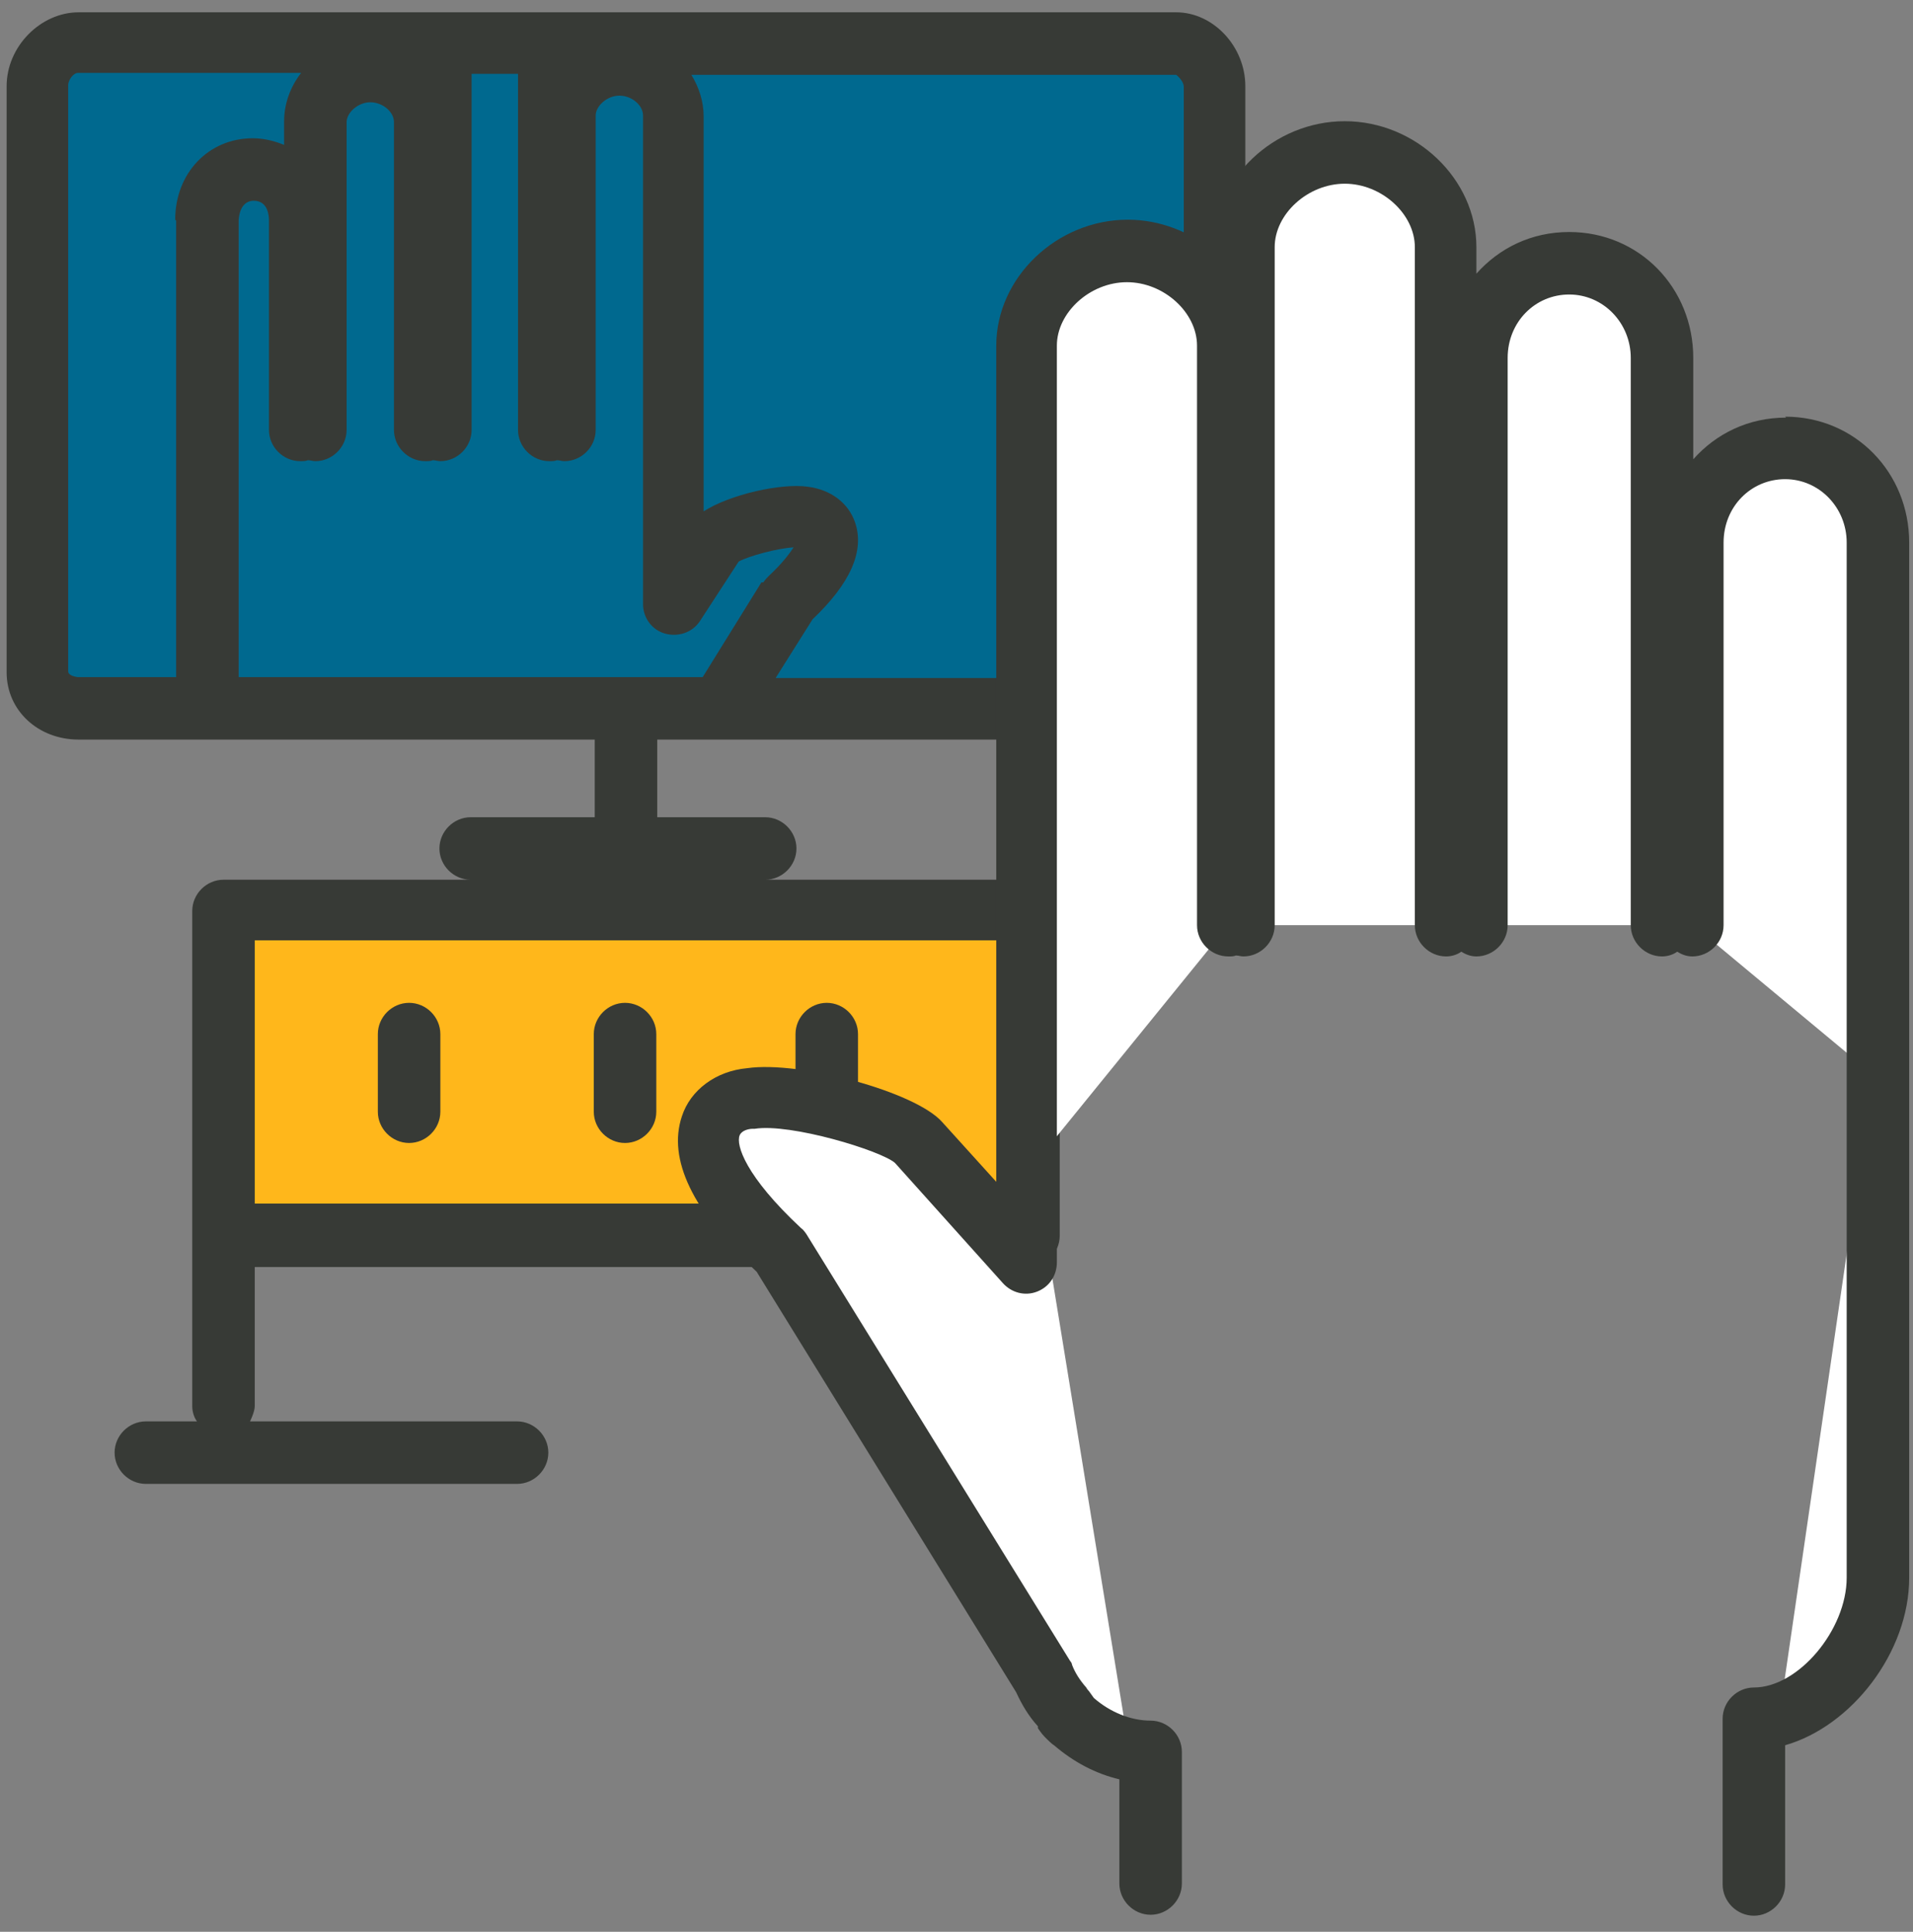 <svg width="101" height="102" viewBox="0 0 101 102" fill="none" xmlns="http://www.w3.org/2000/svg">
<rect x="0" y="0" width="101" height="102" fill="#808080" stroke="none"/>
<path d="M54.25 48.05H11.75V65.2H54.25V48.05Z" fill="#FFB71B"/>
<path d="M62.05 2.25H4.15C3 2.25 2 3.35 2 4.5V35.45C2 36.6 3 37.35 4.15 37.35H62.05C63.2 37.35 64.1 36.6 64.1 35.45V4.5C64.1 3.35 63.2 2.25 62.05 2.25Z" fill="#00698F"/>
<path d="M62.05 0.65H4.15C2.15 0.65 0.35 2.45 0.35 4.55V35.5C0.35 37.5 2 39.05 4.15 39.05H31.4V43.15H24.85C23.95 43.15 23.2 43.901 23.2 44.8C23.2 45.7 23.95 46.45 24.85 46.45H11.8C10.9 46.45 10.15 47.2 10.15 48.1V74.25C10.15 74.55 10.25 74.85 10.4 75.05H7.7C6.8 75.05 6.05 75.8 6.05 76.7C6.05 77.6 6.8 78.35 7.7 78.35H27.299C28.2 78.35 28.95 77.6 28.95 76.7C28.95 75.8 28.2 75.05 27.299 75.05H13.2C13.2 75.05 13.45 74.55 13.45 74.25V66.9H54.3C55.2 66.9 55.95 66.15 55.95 65.25V48.1C55.95 47.2 55.2 46.45 54.3 46.45H40.4C41.3 46.45 42.05 45.7 42.05 44.8C42.05 43.901 41.3 43.15 40.4 43.15H34.7V39.05H62.1C64.2 39.05 65.749 37.5 65.749 35.5V4.55C65.749 2.45 64.05 0.65 62.1 0.65H62.05ZM9.3 11.65V35.751H4.1C4.1 35.751 3.6 35.7 3.6 35.45V4.5C3.6 4.2 3.9 3.85 4.1 3.85H15.899C15.35 4.55 15 5.45 15 6.4V7.65C14.5 7.45 13.95 7.3 13.35 7.3C11 7.3 9.25 9.15 9.25 11.6L9.3 11.65ZM52.65 49.65V63.55H13.45V49.65H52.65ZM40.2 30.75L37.1 35.751H12.6V11.65C12.6 11.65 12.6 10.6 13.399 10.6C14.2 10.6 14.2 11.501 14.2 11.65V22.7C14.2 23.6 14.95 24.35 15.85 24.35C16 24.35 16.15 24.35 16.25 24.3C16.4 24.3 16.5 24.35 16.65 24.35C17.55 24.35 18.3 23.6 18.3 22.7V6.45C18.3 5.95 18.9 5.4 19.55 5.4C20.2 5.4 20.8 5.9 20.8 6.45V22.7C20.8 23.6 21.55 24.35 22.45 24.35C22.6 24.35 22.75 24.35 22.85 24.3C23 24.3 23.099 24.35 23.25 24.35C24.149 24.35 24.9 23.6 24.9 22.7V3.9H27.35V22.7C27.35 23.6 28.1 24.35 29 24.35C29.15 24.35 29.3 24.35 29.4 24.3C29.55 24.3 29.649 24.35 29.799 24.35C30.7 24.35 31.45 23.6 31.45 22.7V6.1C31.45 5.6 32.05 5.05 32.7 5.05C33.35 5.05 33.95 5.55 33.95 6.1V31.9C33.95 32.6 34.4 33.25 35.1 33.45C35.8 33.65 36.55 33.4 36.95 32.8L39 29.65C39.55 29.35 41.05 28.95 41.9 28.9C41.7 29.2 41.349 29.701 40.599 30.401C40.499 30.5 40.4 30.601 40.3 30.75H40.2ZM62.45 35.5C62.45 35.5 62.45 35.8 62.05 35.8H40.95L42.9 32.7C44.9 30.8 45.65 29.101 45.15 27.601C44.8 26.55 43.85 25.85 42.65 25.7C41.25 25.5 38.55 26.101 37.15 27V6.15C37.15 5.35 36.9 4.6 36.5 3.95H62.1C62.1 3.95 62.5 4.25 62.5 4.6V35.55L62.45 35.5Z" fill="#373A36"/>
<path d="M56.6 90.85V90.75C56.6 90.75 56.5 90.75 56.45 90.75L56.6 90.9V90.85ZM59.65 92.3L60.8 99.5V92.55C60.4 92.55 60 92.4 59.65 92.3ZM54.25 66.7L48.55 60.35C47.65 59.3 42.1 57.65 39.7 58.05C37.4 58.25 35.45 60.8 41.3 66.15L55.2 88.65C55.45 89.25 55.8 89.8 56.2 90.25L56.5 90.75C57.35 91.6 58.45 92.05 59.6 92.3L54.25 59.45V66.65V66.7Z" fill="white"/>
<path d="M92.649 99.5L93.95 90.55C93.499 90.7 93.099 90.75 92.649 90.75V99.5ZM93.95 90.55C96.749 89.7 99.199 86.45 99.199 83.3V54.55L93.95 90.55Z" fill="white"/>
<path d="M94.3 23.65C91.55 23.65 89.4 25.9 89.4 28.65V48.85L99.2 57V28.65C99.2 25.9 97.05 23.65 94.3 23.65Z" fill="white"/>
<path d="M82.85 13.9C80.1 13.9 77.95 16.15 77.95 18.9V48.85H87.75V18.9C87.75 16.15 85.6 13.9 82.85 13.9Z" fill="white"/>
<path d="M71 8.05C68.25 8.05 65.7 10.3 65.7 13.05V48.85H76.3V13.05C76.3 10.3 73.75 8.05 71 8.05Z" fill="white"/>
<path d="M59.55 13.25C56.8 13.25 54.25 15.5 54.25 18.25V61.9L64.85 48.85V18.25C64.85 15.5 62.3 13.25 59.55 13.25Z" fill="white"/>
<path d="M94.299 22.05C92.299 22.05 90.599 22.9 89.399 24.25V18.9C89.399 15.2 86.549 12.25 82.849 12.25C80.849 12.25 79.149 13.1 77.949 14.45V13.05C77.949 9.45 74.749 6.4 70.999 6.4C67.249 6.4 64.049 9.45 64.049 13.05V13.25C62.849 12.25 61.249 11.6 59.549 11.6C55.799 11.6 52.599 14.65 52.599 18.25V62.4L49.749 59.25C48.349 57.65 42.249 56 39.449 56.4C37.799 56.55 36.449 57.55 35.999 58.95C35.249 61.2 36.55 63.95 39.95 67.15L53.649 89.35C53.949 90 54.299 90.6 54.799 91.15V91.25C54.799 91.25 54.999 91.55 55.149 91.7L55.299 91.85C55.299 91.85 55.549 92.1 55.649 92.15C56.699 93.05 57.849 93.65 59.099 93.95V99.45C59.099 100.35 59.849 101.1 60.749 101.1C61.649 101.1 62.399 100.35 62.399 99.45V92.5C62.399 91.6 61.649 90.85 60.749 90.85C59.699 90.85 58.599 90.4 57.749 89.65L57.499 89.3C57.499 89.3 57.399 89.2 57.349 89.1C56.999 88.7 56.749 88.3 56.599 87.9C56.599 87.85 56.55 87.75 56.499 87.7L42.599 65.2C42.599 65.2 42.449 64.95 42.299 64.85C39.349 62.1 38.849 60.45 39.049 59.95C39.149 59.7 39.499 59.6 39.749 59.6H39.849C41.749 59.3 46.499 60.75 47.249 61.4L52.949 67.75C53.399 68.25 54.099 68.45 54.749 68.2C55.399 67.95 55.799 67.35 55.799 66.65V18.25C55.799 16.5 57.549 14.9 59.499 14.9C61.449 14.9 63.199 16.5 63.199 18.25V48.85C63.199 49.75 63.949 50.5 64.849 50.5C64.999 50.5 65.15 50.5 65.249 50.45C65.4 50.45 65.499 50.5 65.649 50.5C66.549 50.5 67.299 49.75 67.299 48.85V13.05C67.299 11.3 69.049 9.7 70.999 9.7C72.949 9.7 74.699 11.3 74.699 13.05V48.85C74.699 49.75 75.45 50.5 76.35 50.5C76.65 50.5 76.949 50.4 77.149 50.25C77.399 50.4 77.649 50.5 77.949 50.5C78.849 50.5 79.599 49.75 79.599 48.85V18.9C79.599 17 81.049 15.55 82.849 15.55C84.649 15.55 86.099 17.05 86.099 18.9V48.85C86.099 49.75 86.85 50.5 87.749 50.5C88.049 50.5 88.349 50.4 88.549 50.25C88.799 50.4 89.049 50.5 89.349 50.5C90.249 50.5 90.999 49.75 90.999 48.85V28.65C90.999 26.75 92.449 25.3 94.249 25.3C96.049 25.3 97.499 26.8 97.499 28.65V83.3C97.499 86.05 94.95 89.1 92.6 89.1C91.7 89.1 90.949 89.85 90.949 90.75V99.5C90.949 100.4 91.7 101.15 92.6 101.15C93.499 101.15 94.249 100.4 94.249 99.5V92.15C97.749 91.15 100.799 87.25 100.799 83.3V28.65C100.799 24.95 97.949 22 94.249 22L94.299 22.05Z" fill="#373A36"/>
<path d="M21.599 52.95C20.699 52.95 19.949 53.7 19.949 54.6V58.7C19.949 59.6 20.699 60.35 21.599 60.35C22.499 60.35 23.249 59.6 23.249 58.7V54.6C23.249 53.7 22.499 52.95 21.599 52.95Z" fill="#373A36"/>
<path d="M32.999 52.95C32.099 52.95 31.35 53.7 31.35 54.6V58.7C31.35 59.6 32.099 60.35 32.999 60.35C33.9 60.35 34.65 59.6 34.65 58.7V54.6C34.65 53.7 33.9 52.95 32.999 52.95Z" fill="#373A36"/>
<path d="M43.65 52.95C42.75 52.95 42 53.7 42 54.6V57.85C42 58.75 42.75 59.5 43.65 59.5C44.55 59.5 45.3 58.75 45.3 57.85V54.6C45.3 53.7 44.55 52.95 43.65 52.95Z" fill="#373A36"/>
</svg>
